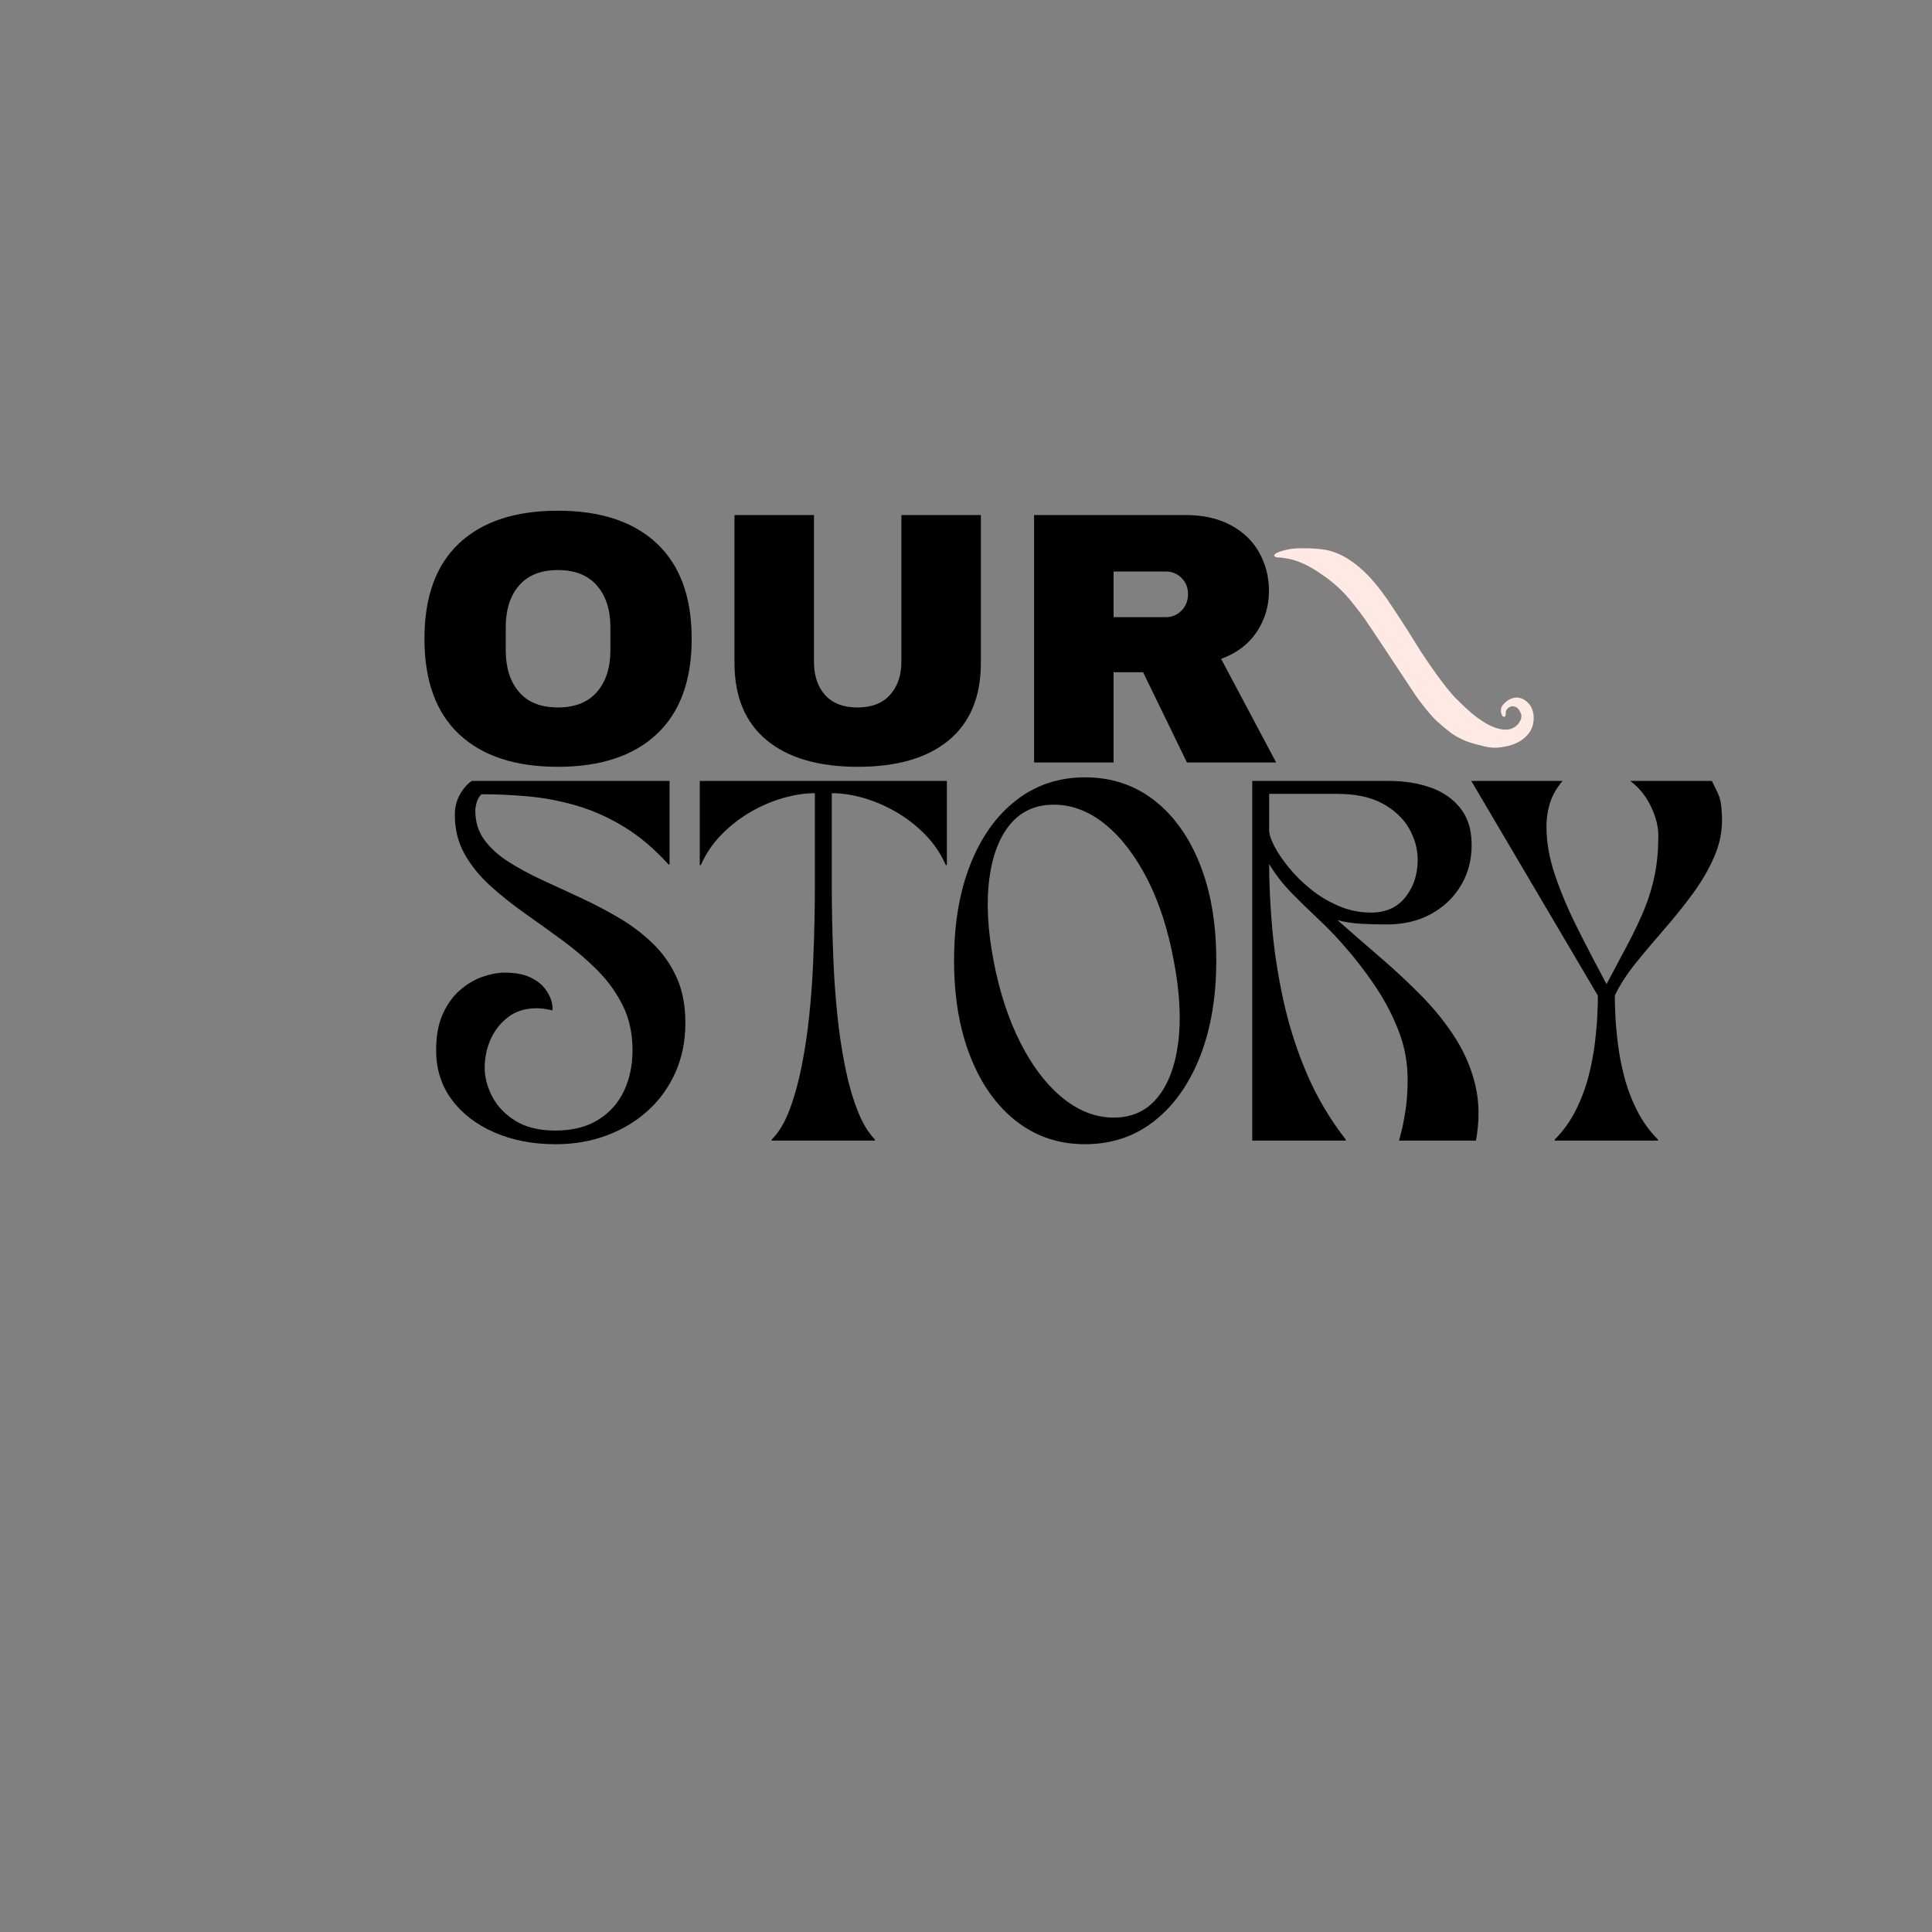 <svg xmlns="http://www.w3.org/2000/svg" xmlns:xlink="http://www.w3.org/1999/xlink" width="5000" viewBox="0 0 3750 3750" height="5000" preserveAspectRatio="xMidYMid meet"><rect x="0" y="0" width="3750" height="3750" fill="#808080" stroke="none"/><defs><g></g><clipPath id="28d5a78537"><path d="M 2473 1064 L 2977 1064 L 2977 1452 L 2473 1452 Z M 2473 1064 " clip-rule="nonzero"></path></clipPath><clipPath id="4f614a8970"><path d="M 2534.457 997.16 L 2997.613 1389.121 L 2905.07 1498.469 L 2441.918 1106.508 Z M 2534.457 997.16 " clip-rule="nonzero"></path></clipPath><clipPath id="5d9ee623dc"><path d="M 2534.457 997.16 L 2997.613 1389.121 L 2905.07 1498.469 L 2441.918 1106.508 Z M 2534.457 997.16 " clip-rule="nonzero"></path></clipPath></defs><g fill="#000000" fill-opacity="1"><g transform="translate(792.419, 1479.989)"><g><path d="M 290.422 -488.703 C 373.273 -488.703 437.273 -467.523 482.422 -425.172 C 527.566 -382.816 550.141 -321.145 550.141 -240.156 C 550.141 -159.176 527.566 -97.508 482.422 -55.156 C 437.273 -12.801 373.273 8.375 290.422 8.375 C 207.578 8.375 143.695 -12.68 98.781 -54.797 C 53.875 -96.922 31.422 -158.707 31.422 -240.156 C 31.422 -321.602 53.875 -383.391 98.781 -425.516 C 143.695 -467.641 207.578 -488.703 290.422 -488.703 Z M 290.422 -373.5 C 257.379 -373.5 232.25 -363.492 215.031 -343.484 C 197.812 -323.473 189.203 -296.477 189.203 -262.5 L 189.203 -217.812 C 189.203 -183.844 197.812 -156.848 215.031 -136.828 C 232.25 -116.816 257.379 -106.812 290.422 -106.812 C 323.473 -106.812 348.723 -116.816 366.172 -136.828 C 383.629 -156.848 392.359 -183.844 392.359 -217.812 L 392.359 -262.5 C 392.359 -296.477 383.629 -323.473 366.172 -343.484 C 348.723 -363.492 323.473 -373.5 290.422 -373.5 Z M 290.422 -373.5 "></path></g></g></g><g fill="#000000" fill-opacity="1"><g transform="translate(1373.967, 1479.989)"><g><path d="M 529.891 -193.391 C 529.891 -127.766 509.176 -77.727 467.75 -43.281 C 426.332 -8.844 367.457 8.375 291.125 8.375 C 214.789 8.375 155.797 -8.844 114.141 -43.281 C 72.484 -77.727 51.656 -127.766 51.656 -193.391 L 51.656 -480.328 L 205.953 -480.328 L 205.953 -195.484 C 205.953 -168.484 213.164 -146.953 227.594 -130.891 C 242.02 -114.836 262.961 -106.812 290.422 -106.812 C 317.879 -106.812 338.938 -114.957 353.594 -131.25 C 368.258 -147.539 375.594 -168.953 375.594 -195.484 L 375.594 -480.328 L 529.891 -480.328 Z M 529.891 -193.391 "></path></g></g></g><g fill="#000000" fill-opacity="1"><g transform="translate(1955.514, 1479.989)"><g><path d="M 507.547 -333.016 C 507.547 -303.691 499.633 -277.16 483.812 -253.422 C 467.988 -229.68 444.953 -212.227 414.703 -201.062 L 521.516 0 L 348.375 0 L 263.203 -175.234 L 205.953 -175.234 L 205.953 0 L 51.656 0 L 51.656 -480.328 L 345.578 -480.328 C 380.016 -480.328 409.453 -473.691 433.891 -460.422 C 458.328 -447.16 476.711 -429.242 489.047 -406.672 C 501.379 -384.098 507.547 -359.547 507.547 -333.016 Z M 350.469 -326.734 C 350.469 -339.297 346.273 -349.766 337.891 -358.141 C 329.516 -366.523 319.281 -370.719 307.188 -370.719 L 205.953 -370.719 L 205.953 -282.047 L 307.188 -282.047 C 319.281 -282.047 329.516 -286.348 337.891 -294.953 C 346.273 -303.566 350.469 -314.16 350.469 -326.734 Z M 350.469 -326.734 "></path></g></g></g><g fill="#000000" fill-opacity="1"><g transform="translate(818.598, 2213.936)"><g><path d="M 27.922 -175.234 C 27.922 -203.16 32.223 -226.664 40.828 -245.75 C 49.441 -264.832 60.613 -280.305 74.344 -292.172 C 88.082 -304.035 102.629 -312.645 117.984 -318 C 133.348 -323.352 147.547 -326.031 160.578 -326.031 C 181.055 -326.031 197.691 -323.004 210.484 -316.953 C 223.285 -310.898 232.941 -303.453 239.453 -294.609 C 245.973 -285.766 250.164 -277.504 252.031 -269.828 C 253.895 -262.148 254.359 -256.453 253.422 -252.734 C 242.254 -255.523 232.016 -256.922 222.703 -256.922 C 201.297 -256.922 183.145 -251.332 168.25 -240.156 C 153.352 -228.988 141.945 -214.676 134.031 -197.219 C 126.125 -179.77 122.172 -161.039 122.172 -141.031 C 122.172 -122.875 127.055 -104.367 136.828 -85.516 C 146.609 -66.672 161.617 -50.961 181.859 -38.391 C 202.109 -25.828 227.828 -19.547 259.016 -19.547 C 292.055 -19.547 319.742 -26.41 342.078 -40.141 C 364.422 -53.867 381.176 -72.484 392.344 -95.984 C 403.52 -119.492 409.109 -145.91 409.109 -175.234 C 409.109 -207.816 402.82 -236.789 390.25 -262.156 C 377.688 -287.52 361.164 -310.441 340.688 -330.922 C 320.207 -351.398 297.75 -370.598 273.312 -388.516 C 248.883 -406.43 224.453 -424 200.016 -441.219 C 175.578 -458.445 153.117 -476.367 132.641 -494.984 C 112.16 -513.598 95.641 -534.07 83.078 -556.406 C 70.516 -578.75 64.234 -604.117 64.234 -632.516 C 64.234 -646.941 67.488 -659.973 74 -671.609 C 80.52 -683.242 88.203 -692.086 97.047 -698.141 L 481.016 -698.141 L 481.016 -536.172 L 478.922 -536.172 C 450.992 -566.891 422.02 -591.32 392 -609.469 C 361.977 -627.625 331.375 -641.238 300.188 -650.312 C 269.008 -659.395 237.945 -665.332 207 -668.125 C 176.051 -670.914 145.914 -672.312 116.594 -672.312 C 113.332 -670.445 110.422 -666.254 107.859 -659.734 C 105.297 -653.223 104.016 -646.707 104.016 -640.188 C 104.016 -618.781 109.719 -600.164 121.125 -584.344 C 132.531 -568.52 148.004 -554.32 167.547 -541.75 C 187.098 -529.188 208.973 -517.316 233.172 -506.141 C 257.379 -494.973 282.281 -483.457 307.875 -471.594 C 333.477 -459.727 358.379 -446.695 382.578 -432.5 C 406.785 -418.301 428.66 -401.773 448.203 -382.922 C 467.754 -364.078 483.227 -342.086 494.625 -316.953 C 506.031 -291.816 511.734 -262.266 511.734 -228.297 C 511.734 -193.391 505.332 -161.504 492.531 -132.641 C 479.738 -103.785 461.938 -79.004 439.125 -58.297 C 416.32 -37.586 389.676 -21.531 359.188 -10.125 C 328.707 1.281 295.547 6.984 259.703 6.984 C 215.492 6.984 175.816 -0.691 140.672 -16.047 C 105.535 -31.41 77.957 -52.707 57.938 -79.938 C 37.926 -107.164 27.922 -138.93 27.922 -175.234 Z M 27.922 -175.234 "></path></g></g></g><g fill="#000000" fill-opacity="1"><g transform="translate(1337.313, 2213.936)"><g><path d="M 23.031 -534.781 L 20.938 -534.781 L 20.938 -698.141 L 500.562 -698.141 L 500.562 -534.781 L 498.469 -534.781 C 488.695 -557.113 475.203 -577.004 457.984 -594.453 C 440.766 -611.91 421.797 -626.57 401.078 -638.438 C 380.367 -650.312 359.305 -659.273 337.891 -665.328 C 316.484 -671.379 296.238 -674.406 277.156 -674.406 L 277.156 -488.703 C 277.156 -474.273 277.391 -454.258 277.859 -428.656 C 278.328 -403.062 279.258 -374.32 280.656 -342.438 C 282.051 -310.551 284.492 -277.617 287.984 -243.641 C 291.473 -209.672 296.359 -176.859 302.641 -145.203 C 308.922 -113.555 316.832 -85.281 326.375 -60.375 C 335.914 -35.477 347.438 -16.051 360.938 -2.094 L 360.938 0 L 160.578 0 L 160.578 -2.094 C 174.535 -16.051 186.164 -35.477 195.469 -60.375 C 204.781 -85.281 212.578 -113.555 218.859 -145.203 C 225.148 -176.859 230.039 -209.672 233.531 -243.641 C 237.02 -277.617 239.461 -310.551 240.859 -342.438 C 242.254 -374.32 243.18 -403.062 243.641 -428.656 C 244.109 -454.258 244.344 -474.273 244.344 -488.703 L 244.344 -674.406 C 225.727 -674.406 205.598 -671.379 183.953 -665.328 C 162.316 -659.273 141.141 -650.312 120.422 -638.438 C 99.711 -626.57 80.75 -611.91 63.531 -594.453 C 46.312 -577.004 32.812 -557.113 23.031 -534.781 Z M 23.031 -534.781 "></path></g></g></g><g fill="#000000" fill-opacity="1"><g transform="translate(1823.914, 2213.936)"><g><path d="M 27.922 -349.766 C 27.922 -420.973 38.508 -483.223 59.688 -536.516 C 80.863 -589.805 110.535 -631.227 148.703 -660.781 C 186.867 -690.344 231.316 -705.125 282.047 -705.125 C 333.242 -705.125 377.926 -690.344 416.094 -660.781 C 454.258 -631.227 483.93 -589.805 505.109 -536.516 C 526.285 -483.223 536.875 -420.973 536.875 -349.766 C 536.875 -278.555 526.285 -216.188 505.109 -162.656 C 483.93 -109.133 454.258 -67.477 416.094 -37.688 C 377.926 -7.906 333.242 6.984 282.047 6.984 C 231.316 6.984 186.867 -7.906 148.703 -37.688 C 110.535 -67.477 80.863 -109.133 59.688 -162.656 C 38.508 -216.188 27.922 -278.555 27.922 -349.766 Z M 221.312 -652.062 C 186.406 -652.062 158.363 -639.492 137.188 -614.359 C 116.008 -589.234 102.395 -553.863 96.344 -508.25 C 90.289 -462.633 93.082 -409.344 104.719 -348.375 C 116.352 -287.863 133.805 -234.801 157.078 -189.188 C 180.348 -143.582 207.578 -108.098 238.766 -82.734 C 269.953 -57.367 303 -44.688 337.906 -44.688 C 372.812 -44.688 400.852 -57.367 422.031 -82.734 C 443.207 -108.098 456.816 -143.582 462.859 -189.188 C 468.91 -234.801 466.117 -287.863 454.484 -348.375 C 443.316 -409.344 426.098 -462.516 402.828 -507.891 C 379.555 -553.273 352.328 -588.648 321.141 -614.016 C 289.961 -639.379 256.688 -652.062 221.312 -652.062 Z M 221.312 -652.062 "></path></g></g></g><g fill="#000000" fill-opacity="1"><g transform="translate(2388.706, 2213.936)"><g><path d="M 223.406 0 L 41.891 0 L 41.891 -698.141 L 307.875 -698.141 C 336.738 -698.141 363.27 -693.945 387.469 -685.562 C 411.664 -677.188 431.094 -663.805 445.75 -645.422 C 460.414 -627.047 467.75 -603.195 467.75 -573.875 C 467.75 -544.551 460.766 -518.254 446.797 -494.984 C 432.836 -471.711 413.523 -453.328 388.859 -439.828 C 364.191 -426.328 335.57 -419.578 303 -419.578 C 285.77 -419.578 268.895 -420.039 252.375 -420.969 C 235.852 -421.906 220.844 -424.234 207.344 -427.953 C 234.801 -403.754 262.727 -379.438 291.125 -355 C 319.52 -330.57 346.281 -305.555 371.406 -279.953 C 396.539 -254.359 418.18 -227.25 436.328 -198.625 C 454.484 -170 467.398 -139.395 475.078 -106.812 C 482.766 -74.238 483.113 -38.633 476.125 0 L 326.734 0 C 326.734 0 328.129 -5.234 330.922 -15.703 C 333.711 -26.18 336.504 -40.379 339.297 -58.297 C 342.086 -76.211 343.484 -96.57 343.484 -119.375 C 343.484 -151.488 337.664 -182.672 326.031 -212.922 C 314.395 -243.18 298.914 -272.625 279.594 -301.25 C 260.281 -329.875 238.758 -357.453 215.031 -383.984 C 199.664 -401.203 183.488 -417.723 166.5 -433.547 C 149.52 -449.367 133 -465.539 116.938 -482.062 C 100.883 -498.582 86.805 -516.852 74.703 -536.875 C 74.703 -499.176 76.676 -457.75 80.625 -412.594 C 84.582 -367.445 91.797 -320.785 102.266 -272.609 C 112.742 -224.441 127.754 -177.32 147.297 -131.25 C 166.848 -85.176 192.219 -42.125 223.406 -2.094 Z M 74.703 -673 L 74.703 -602.5 C 74.703 -595.051 77.957 -584.926 84.469 -572.125 C 90.988 -559.32 100.297 -545.473 112.391 -530.578 C 124.492 -515.691 138.691 -501.613 154.984 -488.344 C 171.273 -475.082 189.426 -464.145 209.438 -455.531 C 229.457 -446.926 250.406 -442.625 272.281 -442.625 C 301.133 -442.625 323.473 -452.629 339.297 -472.641 C 355.117 -492.648 363.031 -516.852 363.031 -545.25 C 363.031 -565.727 357.562 -585.738 346.625 -605.281 C 335.688 -624.832 318.695 -641.004 295.656 -653.797 C 272.625 -666.598 243.188 -673 207.344 -673 Z M 74.703 -673 "></path></g></g></g><g fill="#000000" fill-opacity="1"><g transform="translate(2834.815, 2213.936)"><g><path d="M 20.938 -698.141 L 198.266 -698.141 C 187.566 -686.035 179.656 -672.535 174.531 -657.641 C 169.414 -642.754 166.859 -626.469 166.859 -608.781 C 166.859 -579.457 172.328 -548.504 183.266 -515.922 C 194.203 -483.348 208.516 -449.375 226.203 -414 C 243.891 -378.625 262.969 -341.852 283.438 -303.688 C 298.801 -332.539 312.648 -358.602 324.984 -381.875 C 337.316 -405.156 347.906 -427.5 356.75 -448.906 C 365.594 -470.312 372.344 -492.535 377 -515.578 C 381.656 -538.617 383.984 -564.098 383.984 -592.016 C 383.984 -609.703 379.211 -628.551 369.672 -648.562 C 360.129 -668.582 346.742 -685.109 329.516 -698.141 L 488 -698.141 C 492.656 -688.828 496.379 -681.145 499.172 -675.094 C 501.961 -669.051 503.938 -662.77 505.094 -656.25 C 506.258 -649.738 507.078 -640.664 507.547 -629.031 C 508.473 -602.5 503.582 -576.781 492.875 -551.875 C 482.176 -526.977 467.984 -502.547 450.297 -478.578 C 432.609 -454.609 413.988 -431.453 394.438 -409.109 C 374.895 -386.766 356.516 -364.891 339.297 -343.484 C 322.078 -322.078 308.812 -301.363 299.5 -281.344 C 299.5 -272.969 299.848 -260.633 300.547 -244.344 C 301.242 -228.062 302.875 -209.445 305.438 -188.5 C 308 -167.551 312.188 -145.906 318 -123.562 C 323.82 -101.227 332.082 -79.473 342.781 -58.297 C 353.488 -37.117 366.988 -18.383 383.281 -2.094 L 383.281 0 L 182.906 0 L 182.906 -2.094 C 199.195 -18.383 212.695 -37.117 223.406 -58.297 C 234.113 -79.473 242.375 -101.227 248.188 -123.562 C 254.008 -145.906 258.195 -167.551 260.75 -188.5 C 263.312 -209.445 264.941 -228.062 265.641 -244.344 C 266.336 -260.633 266.688 -272.969 266.688 -281.344 Z M 20.938 -698.141 "></path></g></g></g><g clip-path="url(#28d5a78537)"><g clip-path="url(#4f614a8970)"><g clip-path="url(#5d9ee623dc)"><path fill="#ffe9e4" d="M 2976.805 1397.676 C 2977.383 1389.688 2976.145 1381.578 2973.078 1374.504 C 2969.305 1365.805 2959.633 1357.078 2950.23 1354.715 C 2940.055 1352.164 2928.688 1356.09 2919.984 1365.168 C 2915.566 1369.773 2914.75 1371.055 2913.77 1374.855 C 2912.016 1381.684 2915.113 1391.363 2919.078 1391.406 C 2923.613 1391.457 2922.336 1384.699 2922.699 1382.059 C 2923.406 1376.852 2928.199 1372.34 2933.195 1371.203 C 2938.777 1369.934 2945.027 1372.543 2948.055 1377.398 C 2950.113 1380.703 2953.48 1386.41 2953.145 1390.395 C 2952.168 1402.09 2942.402 1412.074 2931.66 1415.09 C 2919.473 1418.516 2901.203 1414.168 2883.656 1403.652 C 2865.086 1392.535 2850.785 1380.574 2824.742 1354.414 C 2807.797 1337.391 2772.281 1288.453 2746.816 1247.031 C 2737.051 1231.152 2725.816 1213.367 2721.871 1207.512 C 2717.926 1201.66 2710.539 1190.41 2705.461 1182.5 C 2671.617 1129.809 2642.109 1098.73 2608.016 1079.895 C 2596.508 1073.539 2584.035 1069.012 2571.035 1066.93 C 2554.254 1064.242 2536.648 1063.961 2519.703 1064.301 C 2511.535 1064.473 2503.383 1065.516 2495.449 1067.48 C 2492.117 1068.297 2469.656 1073.758 2473.734 1079.402 C 2476.129 1082.715 2482.863 1081.84 2486.559 1082.344 C 2495.934 1083.629 2505.133 1085.039 2514.109 1087.961 C 2536.121 1095.133 2555.164 1107.277 2573.781 1120.742 C 2592.82 1134.504 2609.93 1150.922 2624.477 1169.363 C 2633.121 1180.324 2641.742 1191.09 2649.781 1202.477 C 2657.102 1212.84 2663.922 1223.887 2671.301 1234.465 C 2675.895 1241.059 2745.406 1346.438 2747.922 1350.219 C 2754.68 1360.348 2773.152 1383.395 2782.223 1393.023 C 2787.617 1398.75 2794.828 1405.25 2804.836 1413.434 C 2817.328 1423.641 2820.957 1426.215 2829.078 1430.578 C 2842.902 1438.012 2847.715 1439.879 2866.527 1445.055 C 2887.641 1450.863 2897.508 1452.199 2909.605 1450.891 C 2936.895 1447.953 2955.539 1438.953 2967.742 1422.828 C 2973.125 1415.723 2976.148 1406.77 2976.812 1397.668 Z M 2976.805 1397.676 " fill-opacity="1" fill-rule="nonzero"></path></g></g></g></svg>